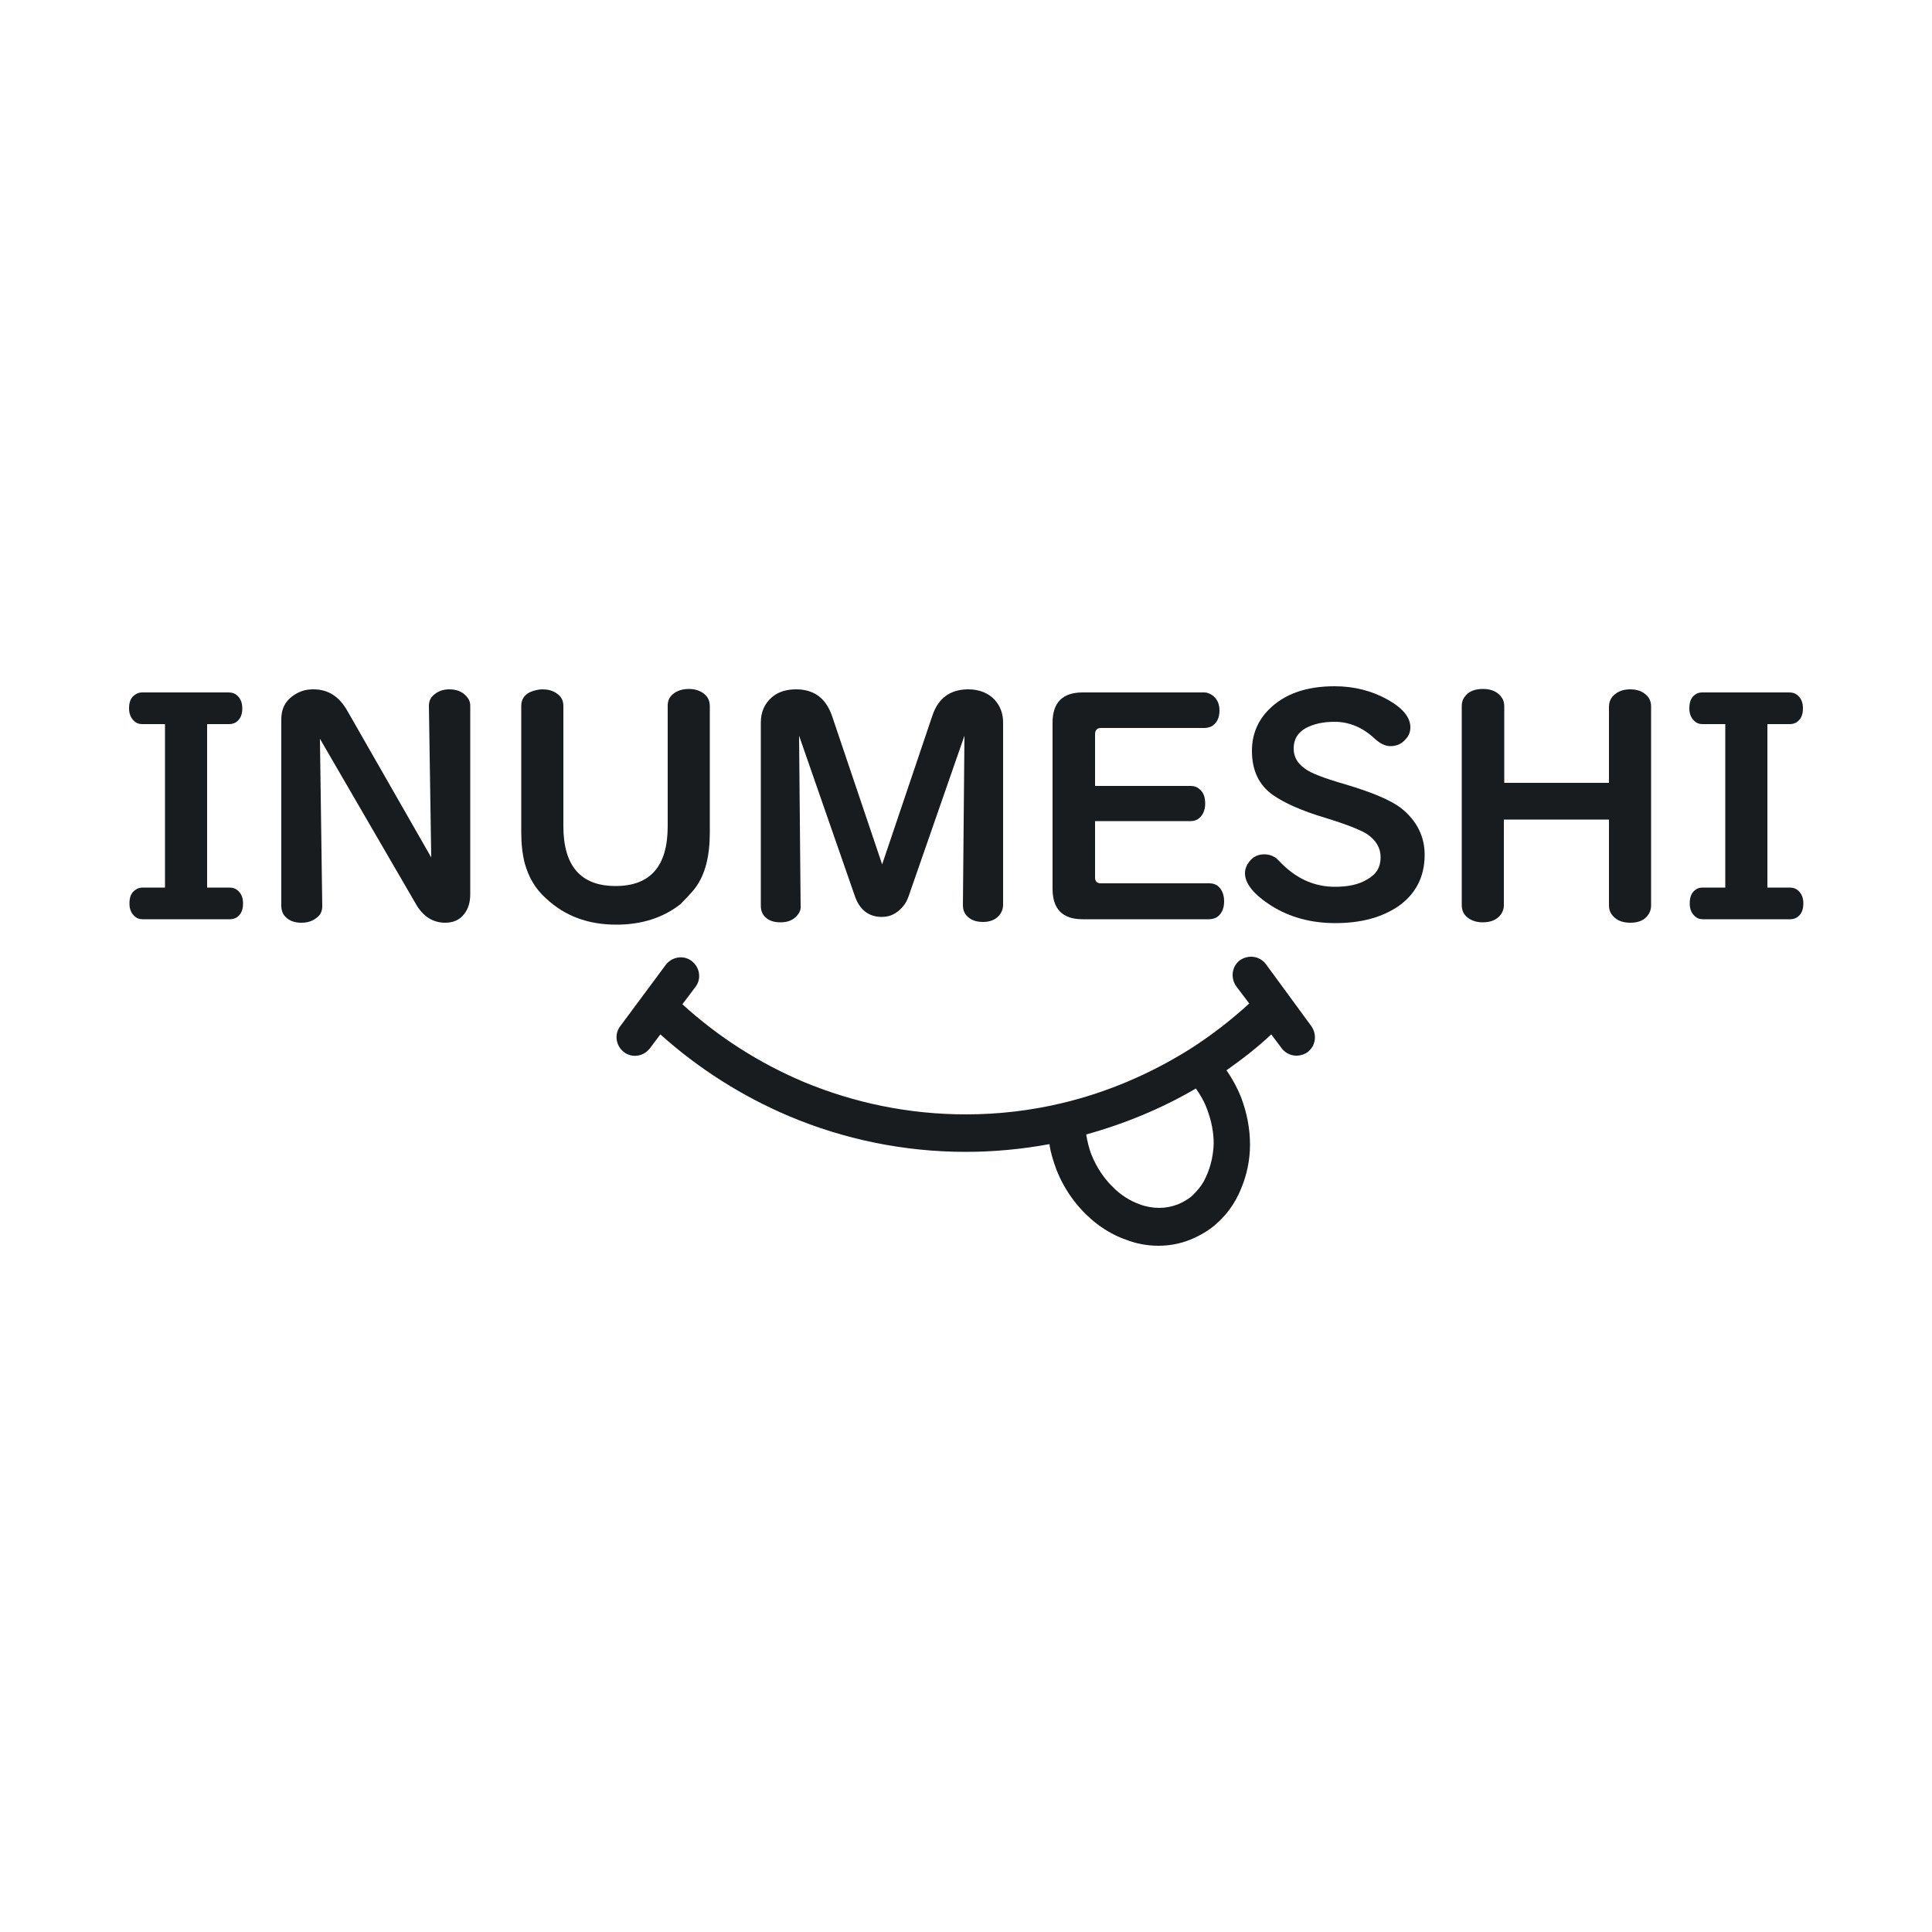 <?xml version="1.0" encoding="utf-8"?>
<!-- Generator: Adobe Illustrator 28.3.0, SVG Export Plug-In . SVG Version: 6.00 Build 0)  -->
<svg version="1.1" id="レイヤー_1" xmlns="http://www.w3.org/2000/svg" xmlns:xlink="http://www.w3.org/1999/xlink" x="0px"
	 y="0px" viewBox="0 0 500 500" style="enable-background:new 0 0 500 500;" xml:space="preserve">
<style type="text/css">
	.st0{fill:#191C1F;}
</style>
<g>
	<path class="st0" d="M59.3,187.4c0.7,0,1.3-0.2,1.8-0.5c1.1-0.8,1.6-1.9,1.6-3.6c0-1.4-0.4-2.4-1.2-3.2c-0.6-0.6-1.4-0.9-2.3-0.9
		H36.8c-0.7,0-1.3,0.2-1.7,0.5c-1.2,0.7-1.7,1.9-1.7,3.6c0,1.4,0.4,2.4,1.2,3.2c0.6,0.6,1.3,0.9,2.2,0.9h5.9v42.3h-5.8
		c-0.7,0-1.3,0.2-1.7,0.5c-1.2,0.7-1.7,1.9-1.7,3.6c0,1.4,0.4,2.4,1.2,3.2c0.6,0.6,1.3,0.9,2.2,0.9h22.6c0.7,0,1.3-0.2,1.8-0.5
		c1.1-0.8,1.6-1.9,1.6-3.6c0-1.4-0.4-2.4-1.2-3.2c-0.6-0.6-1.4-0.9-2.3-0.9h-5.8v-42.3H59.3z"/>
	<path class="st0" d="M116.3,178.4c-1.7,0-3,0.5-4.1,1.5c-0.8,0.7-1.2,1.6-1.2,2.8l0.6,39.2l-21.8-38.1c-2.1-3.6-4.9-5.4-8.7-5.4
		c-1.6,0-2.9,0.3-4.2,1c-2.8,1.5-4.1,3.7-4.1,6.8v48.2c0,0.9,0.2,1.6,0.6,2.3c1,1.4,2.5,2.1,4.6,2.1c1.6,0,2.9-0.4,4.1-1.4
		c0.9-0.7,1.3-1.7,1.3-2.9l-0.6-43.3l24.8,42.7c1.8,3.2,4.4,4.9,7.6,4.9c2.1,0,3.7-0.7,4.9-2.2c1.1-1.4,1.6-3.1,1.6-5.2v-48.7
		c0-1-0.3-1.7-0.9-2.4C119.7,179,118.2,178.4,116.3,178.4z"/>
	<path class="st0" d="M180,229.7c2.5-3.4,3.7-8.1,3.7-14.3v-32.6c0-1.1-0.3-2.1-1.1-2.9c-1-1-2.5-1.6-4.3-1.6c-1.6,0-3,0.4-4.1,1.3
		c-1,0.8-1.4,1.8-1.4,3v31.2c0,10.4-4.5,15.5-13.5,15.5s-13.5-5.2-13.5-15.5v-31.1c0-1.5-0.6-2.5-1.8-3.3c-1-0.7-2.3-1-3.6-1
		c-1.1,0-2.2,0.3-3.2,0.7c-1.6,0.8-2.3,2-2.3,3.6v32.7c0,3,0.3,5.7,0.9,8c1,3.6,2.7,6.6,5.5,9.1c4.8,4.5,10.8,6.8,18.2,6.8
		c6.4,0,12-1.7,16.6-5.3C177.4,232.6,178.9,231.2,180,229.7z"/>
	<path class="st0" d="M202,238.7c2.2,0,3.7-0.8,4.7-2.3c0.4-0.6,0.6-1.3,0.5-2.1l-0.4-43.9l14.4,41.4c1.2,3.6,3.6,5.5,7,5.5
		c2.2,0,3.9-0.9,5.4-2.6c0.7-0.8,1.2-1.7,1.6-2.9l14.4-41.4l-0.4,43.9c0,1,0.3,2,1,2.7c1,1.1,2.4,1.6,4.2,1.6c1.7,0,3.1-0.5,4.1-1.6
		c0.7-0.8,1.1-1.7,1.1-2.9V187c0-2.3-0.7-4.2-2.1-5.8c-1.6-1.8-4-2.8-6.9-2.8c-4.7,0-7.8,2.3-9.3,6.8l-13,38.5l-13-38.5
		c-1.6-4.5-4.6-6.8-9.3-6.8c-2.6,0-4.7,0.7-6.3,2.1c-1.8,1.6-2.8,3.7-2.8,6.5v47.4c0,1.1,0.3,2.1,1.1,2.9
		C198.9,238.2,200.2,238.7,202,238.7z"/>
	<path class="st0" d="M280.2,237.9h32.7c0.7,0,1.3-0.2,1.8-0.4c1.4-0.8,2.1-2.3,2.1-4.2c0-1.5-0.4-2.7-1.2-3.6
		c-0.7-0.8-1.6-1.1-2.7-1.1h-28c-1,0-1.5-0.5-1.5-1.5v-14.6h24.8c0.7,0,1.3-0.2,1.8-0.5c1.2-0.8,1.9-2.2,1.9-4
		c0-1.6-0.4-2.9-1.4-3.7c-0.6-0.6-1.4-0.9-2.3-0.9h-24.8V190c0-1,0.5-1.6,1.5-1.6h26.8c0.7,0,1.3-0.2,1.8-0.4
		c1.4-0.8,2.1-2.2,2.1-4.1c0-1.6-0.5-2.8-1.5-3.7c-0.7-0.6-1.6-1-2.4-1h-31.5c-5.2,0-7.8,2.6-7.8,7.8v43
		C272.4,235.3,275,237.9,280.2,237.9z"/>
	<path class="st0" d="M362.8,209.3c-2.6-2.1-7.5-4.2-14.6-6.3c-5.5-1.6-9-2.9-10.5-4.1c-2-1.4-2.9-3.1-2.9-5.2c0-2.3,1-4.1,3.2-5.3
		c1.9-1,4.3-1.6,7.4-1.6c3.8,0,7.3,1.5,10.3,4.3c1.4,1.3,2.8,2,4.1,2c1.5,0,2.8-0.5,3.8-1.6c1-1,1.4-2,1.4-3.3
		c0-2.5-1.9-4.9-5.8-7.1c-4.1-2.3-8.7-3.5-13.8-3.5c-7.4,0-13,2-17,6c-2.9,2.9-4.4,6.5-4.4,10.7c0,5.1,1.8,8.9,5.5,11.5
		c2.9,2,7.3,4,13.3,5.8c5.6,1.7,9.3,3.2,10.9,4.2c2.4,1.6,3.6,3.6,3.6,6.1c0,2.5-1.1,4.4-3.5,5.7c-2.1,1.3-4.9,1.9-8.3,1.9
		c-5.1,0-9.6-1.9-13.6-5.8c-0.9-0.9-1.4-1.4-1.6-1.6c-1-0.7-2-1-3.1-1c-1.6,0-2.9,0.6-3.9,1.9c-0.7,0.9-1.1,1.9-1.1,3
		c0,2.7,2.3,5.5,6.8,8.4c4.8,3,10.3,4.5,16.6,4.5c6.7,0,12-1.5,16.2-4.3c4.6-3.2,6.9-7.7,6.9-13.4
		C368.7,216.5,366.7,212.5,362.8,209.3z"/>
	<path class="st0" d="M421.9,178.4c-2.1,0-3.6,0.7-4.7,2c-0.5,0.7-0.8,1.5-0.8,2.4v19.8h-27.1v-19.8c0-0.9-0.2-1.6-0.6-2.2
		c-1-1.5-2.6-2.3-4.9-2.3c-1.9,0-3.4,0.5-4.4,1.6c-0.7,0.8-1.1,1.6-1.1,2.8v51.5c0,1.1,0.3,2.1,1.1,2.9c1,1,2.5,1.6,4.3,1.6
		c2.2,0,3.7-0.7,4.7-2c0.5-0.7,0.8-1.5,0.8-2.4v-22.2h27.2v22.2c0,0.9,0.2,1.6,0.6,2.2c1,1.5,2.6,2.3,4.9,2.3c1.9,0,3.3-0.5,4.3-1.6
		c0.7-0.8,1.1-1.7,1.1-2.9v-51.4c0-1.1-0.3-2.1-1.1-2.9C425.1,178.9,423.7,178.4,421.9,178.4z"/>
	<path class="st0" d="M463.2,229.7h-5.8v-42.3h5.8c0.7,0,1.3-0.2,1.8-0.5c1.1-0.8,1.6-1.9,1.6-3.6c0-1.4-0.4-2.4-1.2-3.2
		c-0.6-0.6-1.4-0.9-2.3-0.9h-22.6c-0.7,0-1.3,0.2-1.7,0.5c-1.1,0.7-1.6,1.9-1.6,3.6c0,1.4,0.4,2.4,1.2,3.2c0.6,0.6,1.3,0.9,2.2,0.9
		h5.9v42.3h-5.9c-0.7,0-1.3,0.2-1.7,0.5c-1.1,0.7-1.6,1.9-1.6,3.6c0,1.4,0.4,2.4,1.2,3.2c0.6,0.6,1.3,0.9,2.2,0.9h22.6
		c0.7,0,1.3-0.2,1.8-0.5c1.1-0.8,1.6-1.9,1.6-3.6c0-1.4-0.4-2.4-1.2-3.2C464.9,230,464.1,229.7,463.2,229.7z"/>
	<path class="st0" d="M327.6,249.5c-1.6-2.1-4.5-2.5-6.7-1c-2.1,1.6-2.5,4.5-1,6.7l3.4,4.5c-4.8,4.4-10,8.4-15.5,11.9
		c-10.1,6.3-21.2,11.1-33,13.9c-8,1.9-16.3,2.9-24.8,2.9c-14.9,0-29-3-42-8.4c-11.6-4.9-22.2-11.7-31.4-20.1l3.4-4.5
		c1.6-2.1,1.1-5.1-1-6.7c-2.1-1.6-5.1-1.1-6.7,1l-11.8,15.9c-1.6,2.1-1.1,5.1,1,6.7c2.1,1.6,5.1,1.1,6.7-1l2.7-3.6
		c9.8,8.8,21.1,16,33.4,21.2c14,5.9,29.5,9.2,45.6,9.2c7.4,0,14.6-0.7,21.7-2c0.3,2.3,1,4.4,1.8,6.6c2.3,5.9,6.2,10.8,10.7,14.2
		c2.3,1.7,4.8,3.1,7.5,4c2.6,1,5.4,1.5,8.2,1.5c2.8,0,5.6-0.5,8.3-1.6c2.4-1,4.7-2.3,6.6-4c2.9-2.5,5.1-5.7,6.5-9.2
		c1.5-3.6,2.3-7.4,2.3-11.4c0-4.1-0.8-8.2-2.3-12.2c-1-2.5-2.3-4.9-3.8-7c4.1-2.9,8-5.9,11.6-9.3l2.7,3.6c1.6,2.1,4.5,2.5,6.7,1
		c2.1-1.6,2.5-4.5,1-6.7L327.6,249.5z M311.5,305.8c-0.8,1.4-1.8,2.5-2.9,3.6c-1.1,1-2.4,1.7-3.8,2.3c-1.6,0.6-3.2,0.9-4.8,0.9
		c-1.6,0-3.4-0.3-5-0.9c-2.5-0.9-5-2.4-7.2-4.7c-2.2-2.2-4-4.9-5.3-8.1c-0.7-1.7-1.1-3.6-1.4-5.3c10.1-2.8,19.7-6.8,28.4-11.9
		c1.1,1.6,2.2,3.4,2.9,5.4c1.1,2.9,1.7,5.9,1.7,8.8C314,299.7,313,303,311.5,305.8z"/>
</g>
</svg>
